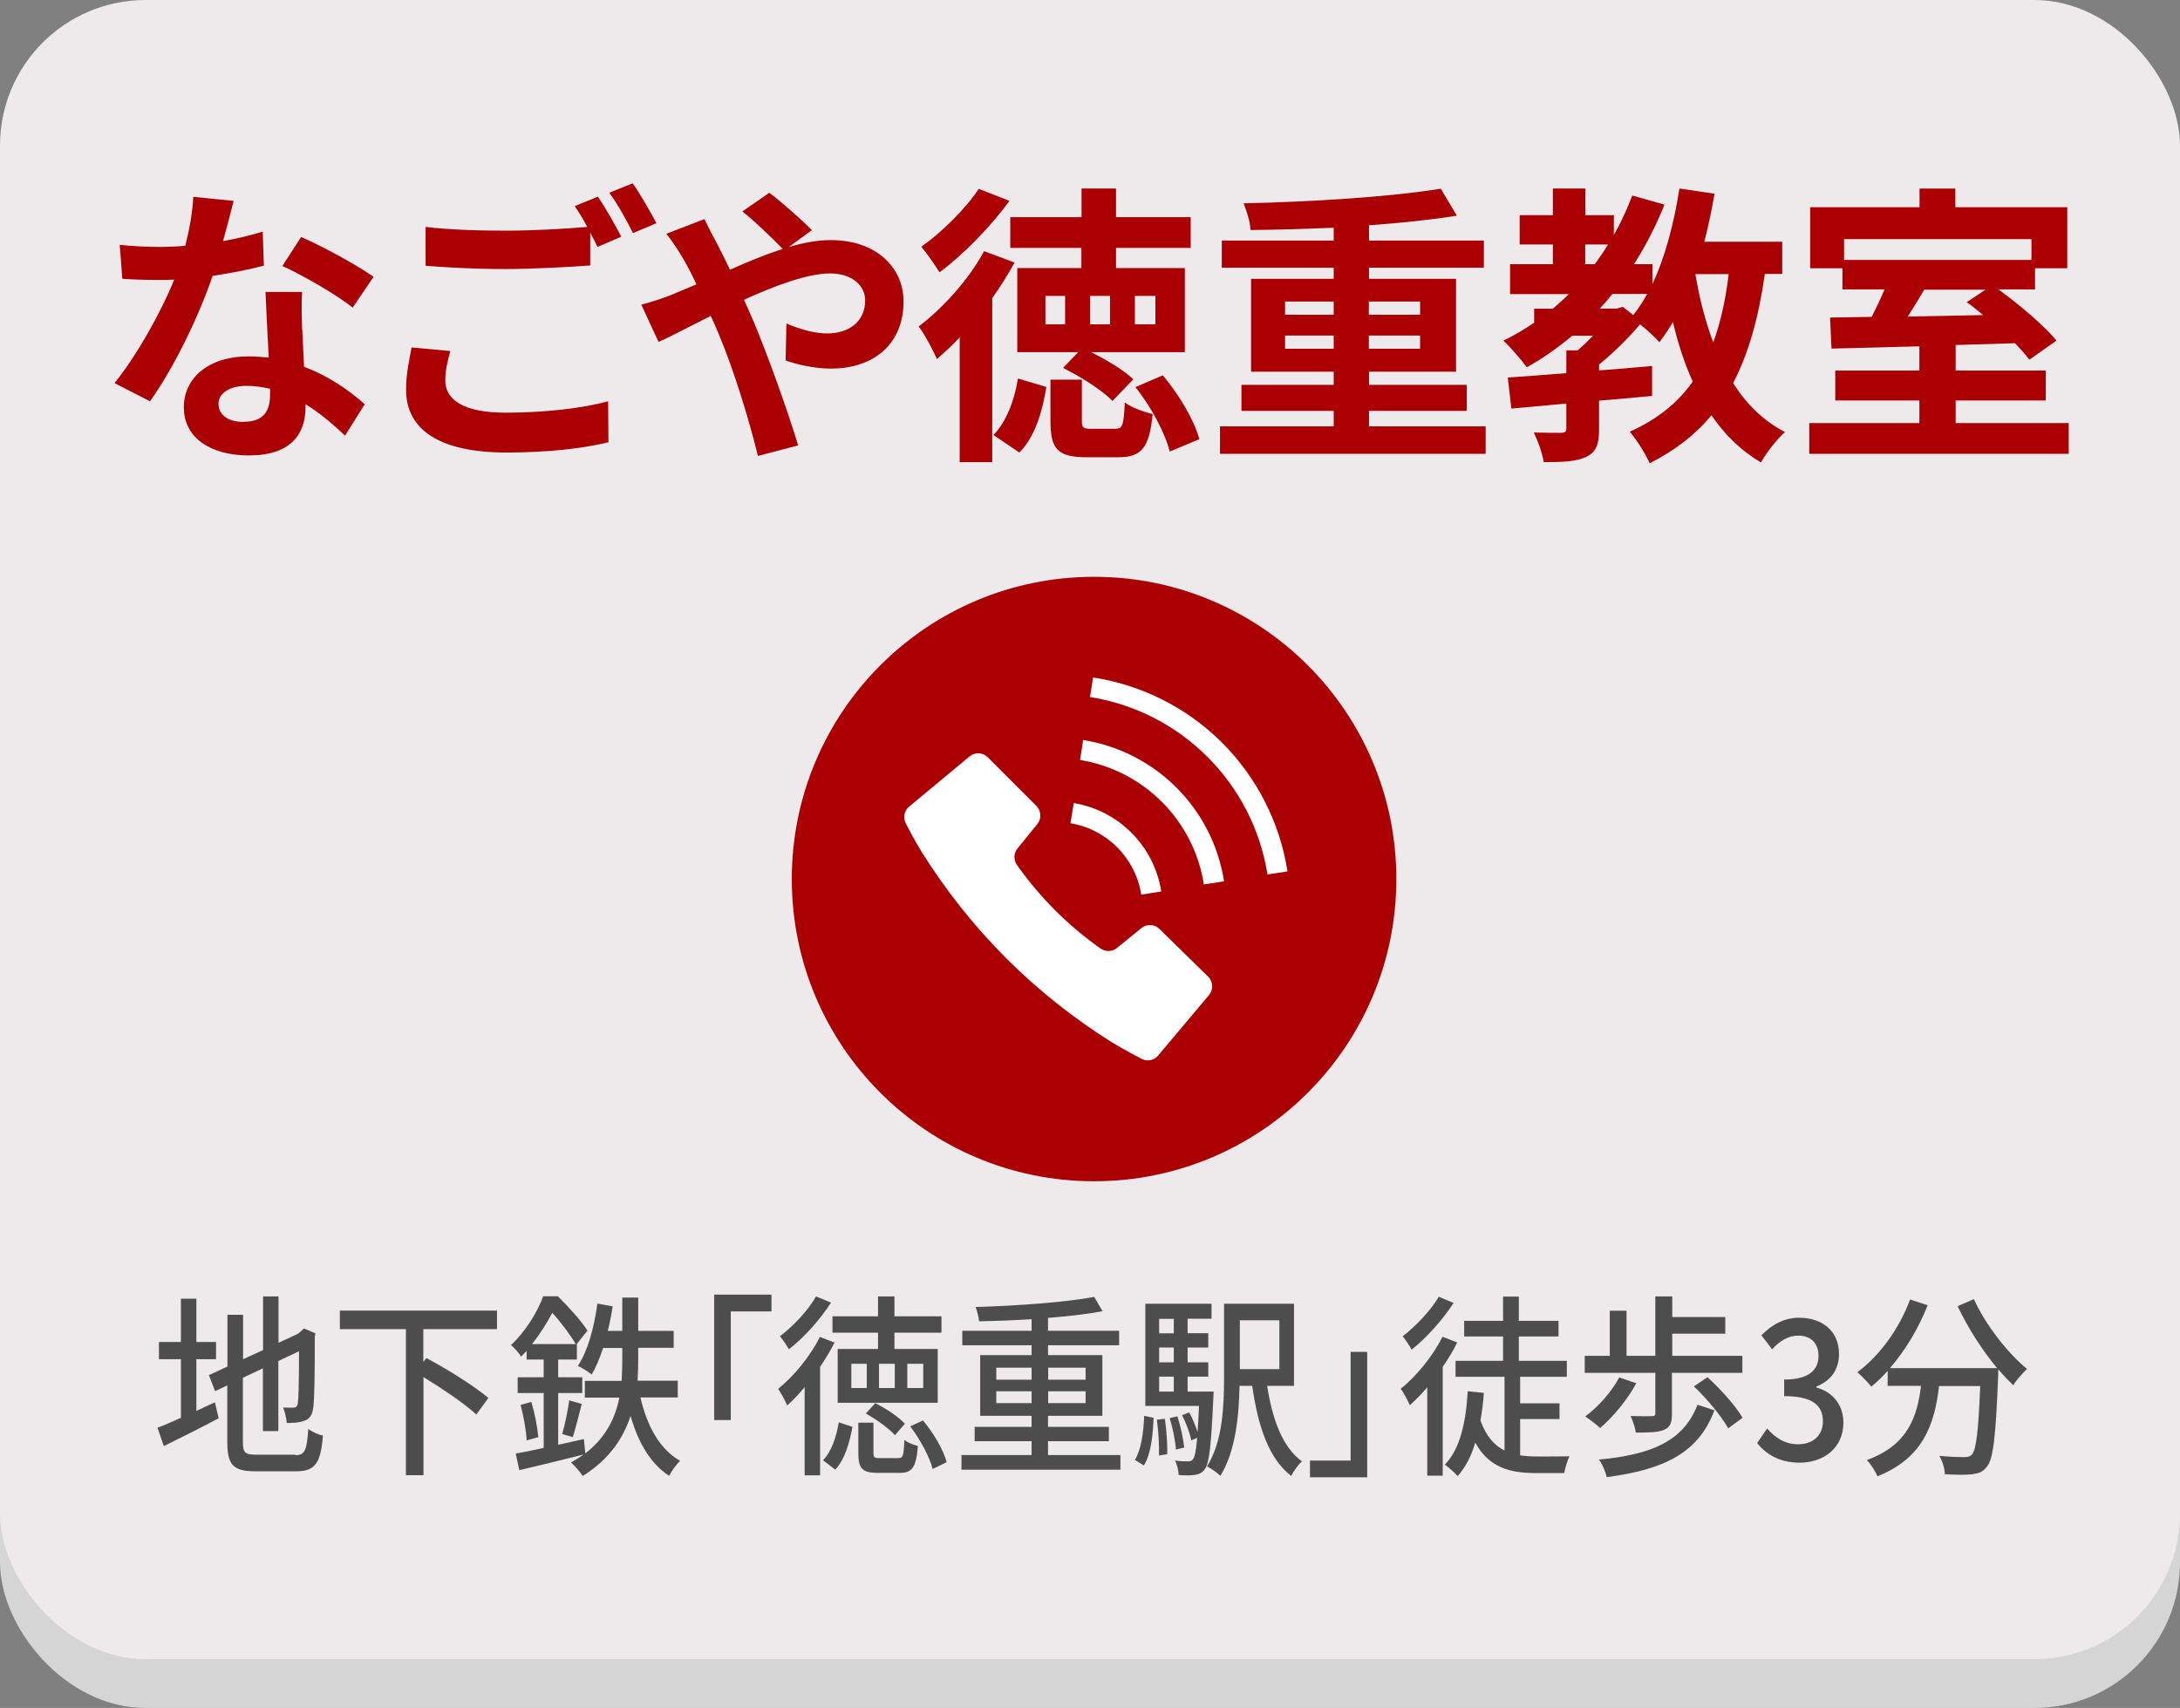 <?xml version="1.0" encoding="UTF-8"?><svg id="_レイヤー_1" xmlns="http://www.w3.org/2000/svg" viewBox="0 0 134 105"><rect x="0" y="0" width="134" height="105" fill="#808080" stroke="none"/><defs><style>.cls-1{fill:#4d4d4d;}.cls-1,.cls-2,.cls-3,.cls-4,.cls-5{stroke-width:0px;}.cls-2{fill:#d5d5d5;}.cls-3{fill:#aa0003;}.cls-4{fill:#fff;}.cls-5{fill:#eeeaec;}</style></defs><rect class="cls-2" y="3" width="134" height="102" rx="8.95" ry="8.95"/><rect class="cls-5" y="0" width="134" height="102" rx="8.95" ry="8.95"/><circle class="cls-3" cx="67.25" cy="54.04" r="18.58"/><path class="cls-4" d="m71.27,57.11c-.3-.3-.77-.32-1.1-.06l-1.54,1.25c-.3.22-.7.22-1,0-1.98-1.4-3.71-3.13-5.11-5.11-.22-.3-.22-.7,0-1l1.25-1.54c.26-.33.23-.8-.06-1.1l-3-3c-.3-.3-.78-.32-1.11-.05l-3.73,3.1c-.29.25-.37.66-.2,1,0,0,.5,1,1,1.8,1.48,2.36,3.22,4.55,5.19,6.52,1.97,1.97,4.16,3.7,6.52,5.18.78.47,1.8,1,1.8,1,.34.17.75.09,1-.2l3.12-3.71c.28-.32.28-.79,0-1.11l-3.03-2.97Z"/><path class="cls-4" d="m70.15,55l1.23-.2c-.44-2.78-2.6-4.97-5.38-5.43l-.2,1.24c2.24.37,4,2.14,4.35,4.39Z"/><path class="cls-4" d="m75.11,45.65c-2.15-2.14-4.92-3.54-7.92-4l-.19,1.2c5.61.89,10.02,5.3,10.91,10.91l1.23-.19c-.47-3-1.88-5.77-4.03-7.92Z"/><path class="cls-4" d="m66.58,45.49l-.19,1.23c3.92.64,6.99,3.72,7.61,7.65l1.24-.19c-.7-4.48-4.21-7.99-8.69-8.69,0,0,.03,0,.03,0Z"/><path class="cls-3" d="m13.72,14.82c.88-.16,1.73-.36,2.43-.58l.07,2.09c-.83.22-1.94.45-3.15.63-.86,2.52-2.39,5.67-3.85,7.71l-2.18-1.12c1.42-1.76,2.88-4.41,3.67-6.36-.32.02-.63.02-.94.02-.74,0-1.48-.02-2.25-.07l-.16-2.09c.77.09,1.73.13,2.39.13.54,0,1.08-.02,1.64-.07.25-.99.45-2.07.49-3.01l2.48.25c-.14.58-.38,1.49-.65,2.47h0Zm4.86,5.44c.02.52.07,1.39.11,2.29,1.55.58,2.81,1.48,3.73,2.3l-1.21,1.93c-.63-.58-1.44-1.33-2.43-1.93v.18c0,1.67-.92,2.97-3.48,2.97-2.23,0-4-.99-4-2.97,0-1.76,1.48-3.12,3.98-3.12.43,0,.83.04,1.24.07-.07-1.33-.16-2.94-.2-4.03h2.25c-.05.76-.02,1.51,0,2.3h.01Zm-3.6,5.67c1.24,0,1.62-.68,1.62-1.67v-.36c-.47-.11-.95-.18-1.46-.18-1.04,0-1.71.47-1.71,1.1,0,.67.56,1.12,1.55,1.12h0Zm2.38-9.58l1.15-1.78c1.3.56,3.53,1.78,4.45,2.45l-1.28,1.89c-1.04-.83-3.1-2-4.32-2.56Z"/><path class="cls-3" d="m27.37,23.39c0,1.17,1.1,1.98,3.69,1.98,2.43,0,4.74-.27,6.32-.7l.02,2.52c-1.57.38-3.73.63-6.25.63-4.12,0-6.19-1.39-6.19-3.87,0-1.04.22-1.91.34-2.59l2.38.22c-.18.65-.31,1.22-.31,1.82h0Zm10.82-8.84l-1.46.63c-.13-.27-.29-.58-.45-.88v2.02c-1.26.09-3.49.22-5.2.22-1.89,0-3.46-.09-4.92-.2v-2.39c1.33.16,3.01.23,4.9.23,1.71,0,3.66-.11,5.04-.23-.25-.47-.52-.92-.77-1.28l1.42-.58c.45.65,1.1,1.8,1.44,2.47h0Zm2.16-.83l-1.44.61c-.38-.76-.95-1.8-1.46-2.48l1.44-.58c.47.67,1.13,1.82,1.46,2.45Z"/><path class="cls-3" d="m41.19,18.16c.52-.22,1.08-.45,1.62-.68-.25-.54-.52-1.06-.79-1.53-.25-.45-.7-1.12-1.06-1.58l2.34-.9c.16.32.52,1.06.72,1.4.27.52.56,1.1.85,1.71,1.1-.49,2.2-.94,3.24-1.28-.65-.67-1.8-1.78-2.48-2.3l1.66-1.15c.65.49,2,1.66,2.61,2.3l-1.42,1.04c.9-.27,1.78-.43,2.59-.43,2.79,0,4.47,1.69,4.47,3.78,0,2.52-1.73,4.12-4.48,4.12-.97,0-2.09-.25-2.77-.5l.05-2.27c.81.34,1.71.61,2.5.61,1.35,0,2.34-.74,2.34-2.03,0-.92-.81-1.66-2.16-1.66s-3.37.74-5.29,1.62c.18.38.34.76.5,1.12.85,1.96,2.23,5.82,2.83,7.83l-2.47.65c-.56-2.27-1.49-5.31-2.41-7.49-.16-.38-.32-.76-.49-1.12-1.3.65-2.43,1.26-3.21,1.6l-1.06-2.29c.7-.18,1.49-.45,1.78-.58h0Z"/><path class="cls-3" d="m62.36,16.15c-.4.72-.86,1.46-1.37,2.18v10.08h-2v-7.67c-.47.5-.94.94-1.4,1.33-.2-.47-.77-1.55-1.12-2,1.49-1.13,3.08-2.88,4.02-4.63l1.87.7h0Zm-.31-3.8c-1.13,1.55-2.81,3.29-4.3,4.39-.27-.43-.79-1.19-1.12-1.57,1.28-.9,2.77-2.39,3.53-3.56,0,0,1.89.74,1.89.74Zm-.99,14.4c.81-.83,1.3-2.16,1.51-3.48l1.75.52c-.25,1.49-.68,3.04-1.66,4.03l-1.6-1.08h0Zm5.42-11.51h-4.38v-1.89h4.38v-1.76h2.12v1.76h4.59v1.89h-4.59v1.24h4.23v5.17h-5.76c.97.49,2.03,1.12,2.59,1.67l-1.28,1.33c-.59-.63-1.94-1.49-3.04-2.03l.94-.97h-3.75v-5.17h3.94v-1.24h0Zm-1.01,2.95h-1.21v1.75h1.21v-1.75Zm3.08,8.17c.45,0,.52-.18.59-1.62.38.31,1.19.59,1.71.72-.2,2.12-.72,2.65-2.11,2.65h-1.94c-1.84,0-2.23-.54-2.23-2.25v-2.52h1.93v2.52c0,.45.09.5.59.5h1.46Zm-.32-8.17h-1.22v1.75h1.22v-1.75Zm1.53,1.75h1.26v-1.75h-1.26v1.75Zm1.71,3.13c1.01,1.19,1.94,2.77,2.25,3.93l-1.82.76c-.27-1.1-1.13-2.75-2.11-3.96l1.67-.72h.01Z"/><path class="cls-3" d="m91.32,26.21v1.69h-16.33v-1.69h6.99v-.95h-5.67v-1.6h5.67v-.81h-5.08v-5.71h5.08v-.68h-6.88v-1.67h6.88v-.79c-1.73.07-3.49.13-5.11.14-.02-.49-.25-1.21-.43-1.64,4.2-.09,9.08-.4,12.12-.9l.99,1.66c-1.57.25-3.44.45-5.4.59v.94h7.06v1.67h-7.06v.68h5.35v5.71h-5.35v.81h6.01v1.6h-6.01v.95h7.18,0Zm-12.33-6.86h2.99v-.81h-2.99v.81Zm2.99,2.09v-.81h-2.99v.81h2.99Zm2.16-2.9v.81h3.15v-.81h-3.15Zm3.15,2.09h-3.15v.81h3.15v-.81Z"/><path class="cls-3" d="m108.48,16.85c-.38,2.67-.99,4.86-1.95,6.7.81,1.28,1.85,2.32,3.19,3.01-.49.43-1.15,1.28-1.48,1.87-1.24-.74-2.23-1.71-3.04-2.9-.99,1.19-2.23,2.16-3.8,2.95-.2-.5-.83-1.49-1.22-1.94,1.69-.76,2.93-1.76,3.87-3.08-.5-1.1-.9-2.32-1.22-3.66-.27.45-.54.86-.83,1.24-.23-.27-.74-.74-1.19-1.1-.72.85-1.64,1.76-2.52,2.47v.36c1.08-.07,2.18-.18,3.26-.27v1.84c-1.08.11-2.18.2-3.26.29v1.76c0,.92-.16,1.4-.81,1.71-.65.29-1.48.31-2.59.31-.09-.56-.36-1.31-.61-1.82.68.02,1.48.02,1.69.02.23-.02.31-.07.31-.27v-1.53c-1.24.11-2.39.22-3.38.31l-.22-1.91c1.01-.07,2.25-.16,3.6-.27v-1.4h.7c.31-.27.63-.58.94-.9h-1.28c-.88.74-1.8,1.39-2.79,1.94-.29-.41-1.01-1.24-1.44-1.64.67-.32,1.3-.7,1.89-1.1v-.86h1.15c.34-.29.67-.59.99-.9h-3.62v-1.84h2.63v-1.21h-2.04v-1.8h2.04v-1.64h2v1.64h1.75v1.22c.43-.76.81-1.58,1.13-2.43l1.98.56c-.52,1.31-1.15,2.52-1.87,3.66h1.13v1.22c.79-1.67,1.33-3.75,1.66-5.87l2.16.32c-.18,1.01-.38,2-.63,2.95h4.79v1.98h-1.07Zm-11.04-.61h.59c.29-.4.56-.79.81-1.21h-1.4s0,1.21,0,1.21Zm2.32,2.63l.63.5c.31-.38.59-.81.86-1.3h-2.14c-.25.31-.5.61-.77.9h1.04l.38-.11h0Zm4.45-2.02c.25,1.49.61,2.9,1.1,4.2.45-1.22.76-2.63.95-4.2,0,0-2.05,0-2.05,0Z"/><path class="cls-3" d="m127.16,26.01v1.89h-15.95v-1.89h6.77v-1.39h-5.17v-1.84h5.17v-1.49c-2.02.05-3.91.11-5.4.14l-.09-1.91,2.56-.04c.27-.54.56-1.13.79-1.69h-2.59v-1.3h-1.98v-3.75h6.72v-1.15h2.2v1.15h6.88v3.75h-1.98v1.3h-2.25c1.3.95,2.81,2.23,3.57,3.15l-1.67,1.17c-.23-.31-.54-.65-.88-1.01l-3.65.11v1.57h5.54v1.84h-5.54v1.39h6.99-.04Zm-13.81-11.31v1.28h11.52v-1.28h-11.52Zm4.93,3.1c-.32.56-.68,1.13-1.01,1.66l4.63-.09c-.34-.29-.68-.56-1.01-.79l1.15-.77h-3.76,0Z"/><path class="cls-1" d="m12.07,86.74c.37-.18.77-.36,1.14-.53l.23.98c-1.15.61-2.4,1.24-3.37,1.71l-.39-1.13c.39-.14.9-.36,1.44-.61v-3.6h-1.35v-1.06h1.35v-2.66h.95v2.66h1.21v1.06h-1.21v3.17Zm6.08,2.72c.6,0,.71-.3.8-1.61.23.17.62.35.9.41-.14,1.66-.45,2.19-1.64,2.19h-2.51c-1.35,0-1.73-.37-1.73-1.81v-3.47l-.75.35-.38-.98,1.14-.53v-3.18h.96v2.73l1.23-.56v-3.3h.95v2.85l1.19-.55.2-.17.17-.16.71.3-.04.19c0,2.23-.02,3.86-.09,4.33-.05.5-.24.77-.58.86-.3.12-.73.13-1.05.13-.03-.29-.12-.71-.23-.95.23.01.52.01.63.01.14,0,.24-.05.28-.29.04-.24.07-1.35.07-3.18l-1.27.6v4.31h-.95v-3.86l-1.23.58v3.93c0,.67.12.8.82.8h2.4Z"/><path class="cls-1" d="m26.02,81.7v2.03l.19-.24c1.25.66,2.96,1.73,3.81,2.45l-.74,1.02c-.7-.65-2.07-1.58-3.25-2.3v6.03h-1.08v-8.98h-4.06v-1.14h9.66v1.14h-4.52Z"/><path class="cls-1" d="m39.37,85.92c.4,1.75,1.19,3.19,2.44,3.89-.23.2-.54.64-.68.92-1.16-.76-1.9-2.05-2.37-3.68-.45,1.36-1.3,2.66-2.94,3.69-.15-.23-.48-.62-.72-.83.27-.16.54-.32.77-.49-1.39.35-2.84.7-3.95.96l-.22-1.02c.48-.08,1.07-.2,1.72-.35v-3.37h-1.6v-.97h1.6v-1.09h-1.05v-.53c-.11.11-.22.23-.34.35-.13-.23-.44-.56-.62-.71.95-.89,1.63-2.06,1.98-3h.9c.63.62,1.43,1.5,1.82,2.11l-.66.83h.01v.95h-1.15v1.09h1.48v.97h-1.48v3.18l1.58-.35.09.88c1.29-1,1.85-2.22,2.09-3.43h-2.12v-1.03h2.26c.03-.47.04-.92.04-1.36v-.66h-1.18c-.2.62-.44,1.19-.7,1.63-.19-.16-.61-.42-.85-.53.61-.92,1-2.35,1.2-3.83l.94.17c-.08.52-.18,1.03-.3,1.51h.89v-2.05h.98v2.05h2.18v1.04h-2.18v.66c0,.43-.01.89-.04,1.36h2.47v1.03h-2.28Zm-6.71.26c.21.71.38,1.58.43,2.17l-.72.2c-.02-.59-.19-1.5-.37-2.18l.67-.19Zm2.73-3.55c-.31-.53-.91-1.34-1.44-1.92-.32.59-.72,1.26-1.25,1.92h2.69Zm-.83,5.52c.16-.56.35-1.46.43-2.06l.77.22c-.19.7-.38,1.5-.55,2.04l-.65-.19Z"/><path class="cls-1" d="m47.43,80.62h-2.51v6.68h-1.02v-7.71h3.52v1.03Z"/><path class="cls-1" d="m51.3,82.53c-.25.5-.56,1.01-.89,1.5v6.67h-.95v-5.42c-.35.42-.71.8-1.07,1.12-.1-.23-.39-.78-.56-1.02.96-.77,1.96-1.98,2.57-3.19l.9.35Zm-.22-2.45c-.66,1.03-1.66,2.16-2.59,2.87-.12-.22-.38-.61-.55-.8.82-.62,1.76-1.62,2.22-2.45l.92.38Zm-.49,9.69c.53-.54.82-1.45.97-2.33l.84.28c-.18.96-.46,1.99-1.06,2.63l-.75-.58Zm3.38-7.84h-2.8v-1.01h2.8v-1.22h1.01v1.22h2.89v1.01h-2.89v1h2.66v3.31h-6.15v-3.31h2.48v-1Zm-.69,1.91h-.95v1.49h.95v-1.49Zm1.93,5.8c.3,0,.34-.13.38-1.12.19.17.57.31.83.37-.1,1.33-.36,1.66-1.12,1.66h-1.33c-.98,0-1.21-.28-1.21-1.22v-1.87h.93v1.86c0,.28.05.32.39.32h1.13Zm-1.42-3.38c.63.31,1.44.83,1.83,1.27l-.61.7c-.36-.41-1.15-.98-1.79-1.33l.58-.64Zm1.21-2.42h-.97v1.49h.97v-1.49Zm.77,1.49h.98v-1.49h-.98v1.49Zm.96,1.99c.65.77,1.26,1.81,1.46,2.57l-.86.42c-.19-.74-.77-1.82-1.38-2.62l.79-.37Z"/><path class="cls-1" d="m68.87,89.45v.9h-9.77v-.9h4.31v-.85h-3.5v-.88h3.5v-.68h-3.16v-3.73h3.16v-.61h-4.26v-.89h4.26v-.71c-1.09.07-2.21.11-3.23.13-.01-.26-.13-.65-.21-.88,2.52-.07,5.52-.29,7.29-.62l.51.88c-.94.18-2.11.31-3.35.41v.79h4.37v.89h-4.37v.61h3.34v3.73h-3.34v.68h3.74v.88h-3.74v.85h4.44Zm-7.63-4.63h2.17v-.74h-2.17v.74Zm2.17,1.44v-.73h-2.17v.73h2.17Zm1.02-2.18v.74h2.3v-.74h-2.3Zm2.3,1.45h-2.3v.73h2.3v-.73Z"/><path class="cls-1" d="m69.76,89.75c.38-.61.53-1.67.57-2.71l.58.12c-.05,1.1-.16,2.24-.6,2.93l-.55-.34Zm4.84-4.2s-.01.29-.02.42c-.13,2.9-.25,3.98-.52,4.35-.18.23-.36.32-.61.35-.23.04-.6.04-1,.01-.01-.26-.1-.65-.22-.89.34.05.65.05.79.05.13,0,.22-.02.31-.13.11-.14.19-.52.26-1.32l-.36.16c-.09-.42-.32-1.07-.57-1.55l.44-.17c.21.37.39.84.51,1.21.03-.43.07-.96.09-1.61h-3.3v-6.28h4.07v.92h-1.47v.89h1.27v.88h-1.27v.91h1.27v.88h-1.27v.92h1.61Zm-3,1.68c.11.7.16,1.58.15,2.17l-.51.08c.02-.6-.03-1.49-.13-2.2l.49-.06Zm-.35-6.15v.89h.9v-.89h-.9Zm.9,1.76h-.9v.91h.9v-.91Zm-.9,2.71h.9v-.92h-.9v.92Zm1.03,3.56c-.03-.52-.2-1.32-.38-1.93l.47-.11c.2.6.37,1.4.42,1.92l-.5.12Zm5.61-3.91c.32,2.06.95,3.79,2.14,4.64-.22.19-.53.61-.66.9-1.39-1.08-2.04-3.05-2.4-5.54h-.78c-.03,1.8-.24,4.05-1.18,5.53-.17-.18-.59-.47-.82-.58.97-1.52,1.05-3.74,1.05-5.47v-4.53h4.3v5.05h-1.66Zm-1.68-4.03v3h2.43v-3h-2.43Z"/><path class="cls-1" d="m80.51,89.79h2.51v-6.68h1.02v7.71h-3.52v-1.03Z"/><path class="cls-1" d="m89.57,82.53c-.25.52-.56,1.02-.89,1.5v6.69h-.95v-5.43c-.35.41-.72.78-1.07,1.1-.1-.23-.38-.78-.56-1.01.96-.78,1.96-1.99,2.57-3.2l.9.35Zm-.22-2.43c-.66,1.02-1.66,2.15-2.58,2.87-.13-.23-.38-.61-.55-.82.81-.62,1.75-1.62,2.22-2.43l.91.38Zm4.1,9.37c.32.05.68.07,1.03.07.31,0,1.58,0,1.99-.01-.13.26-.27.74-.32,1.03h-1.75c-1.63,0-2.88-.36-3.72-1.87-.24.83-.6,1.51-1.08,2.06-.15-.19-.57-.55-.79-.71.94-.96,1.29-2.57,1.41-4.51l.99.1c-.04.6-.11,1.16-.21,1.69.34.97.85,1.54,1.48,1.85v-4.53h-3.01v-.98h2.92v-1.5h-2.39v-.96h2.39v-1.49h.97v1.49h2.44v.96h-2.44v1.5h2.95v.98h-2.87v1.63h2.42v.97h-2.42v2.23Z"/><path class="cls-1" d="m101.75,84.4h-4.34v-1.05h1.54v-2.77h1.03v2.77h1.77v-3.65h1.04v1.27h3.26v1.02h-3.26v1.36h4.31v1.05h-4.33v2.52c0,.54-.1.82-.48.98-.37.16-.93.17-1.74.17-.04-.32-.19-.73-.32-1.02.57.02,1.16.02,1.31.01.16,0,.21-.04.21-.18v-2.48Zm-1.17.64c-.56,1.03-1.44,2.08-2.22,2.75-.21-.19-.66-.55-.92-.71.8-.59,1.61-1.5,2.09-2.4l1.05.36Zm4.8,1.66c-.97,2.63-3.11,3.65-6.62,4.11-.07-.35-.28-.82-.48-1.08,3.24-.3,5.21-1.14,6.06-3.37l1.04.34Zm-.43-2.04c.78.71,1.74,1.76,2.16,2.5l-.88.65c-.41-.74-1.31-1.82-2.11-2.58l.83-.56Z"/><path class="cls-1" d="m108.01,88.71l.61-.89c.47.53,1.07.97,1.9.97.91,0,1.53-.54,1.53-1.4,0-.95-.57-1.56-2.38-1.56v-1.02c1.59,0,2.11-.64,2.11-1.46,0-.77-.47-1.24-1.24-1.24-.62,0-1.15.33-1.61.84l-.66-.86c.63-.64,1.38-1.08,2.31-1.08,1.44,0,2.46.82,2.46,2.23,0,1-.54,1.66-1.39,2v.06c.93.25,1.66,1,1.66,2.16,0,1.55-1.21,2.46-2.69,2.46-1.27,0-2.09-.55-2.62-1.21Z"/><path class="cls-1" d="m121.34,79.88c.7,1.56,2.08,3.32,3.26,4.28-.26.24-.66.68-.85,1-.29-.28-.61-.61-.92-.98,0,.11,0,.36-.01.47-.14,3.63-.3,5.03-.67,5.49-.25.35-.5.43-.9.49-.37.05-1.04.04-1.7,0-.01-.34-.15-.8-.34-1.13.67.07,1.29.08,1.54.08.22,0,.35-.04.47-.17.25-.29.39-1.42.5-4.2h-2.53c-.27,2.33-.97,4.43-3.79,5.55-.11-.29-.42-.77-.65-1,2.52-.91,3.1-2.66,3.33-4.56h-2.05v-.92c-.32.36-.66.68-1,.97-.19-.24-.62-.68-.86-.89,1.36-1.01,2.56-2.65,3.24-4.47l1.08.35c-.57,1.45-1.39,2.79-2.32,3.87h6.59c-.91-1.09-1.8-2.48-2.43-3.81l.99-.43Z"/></svg>